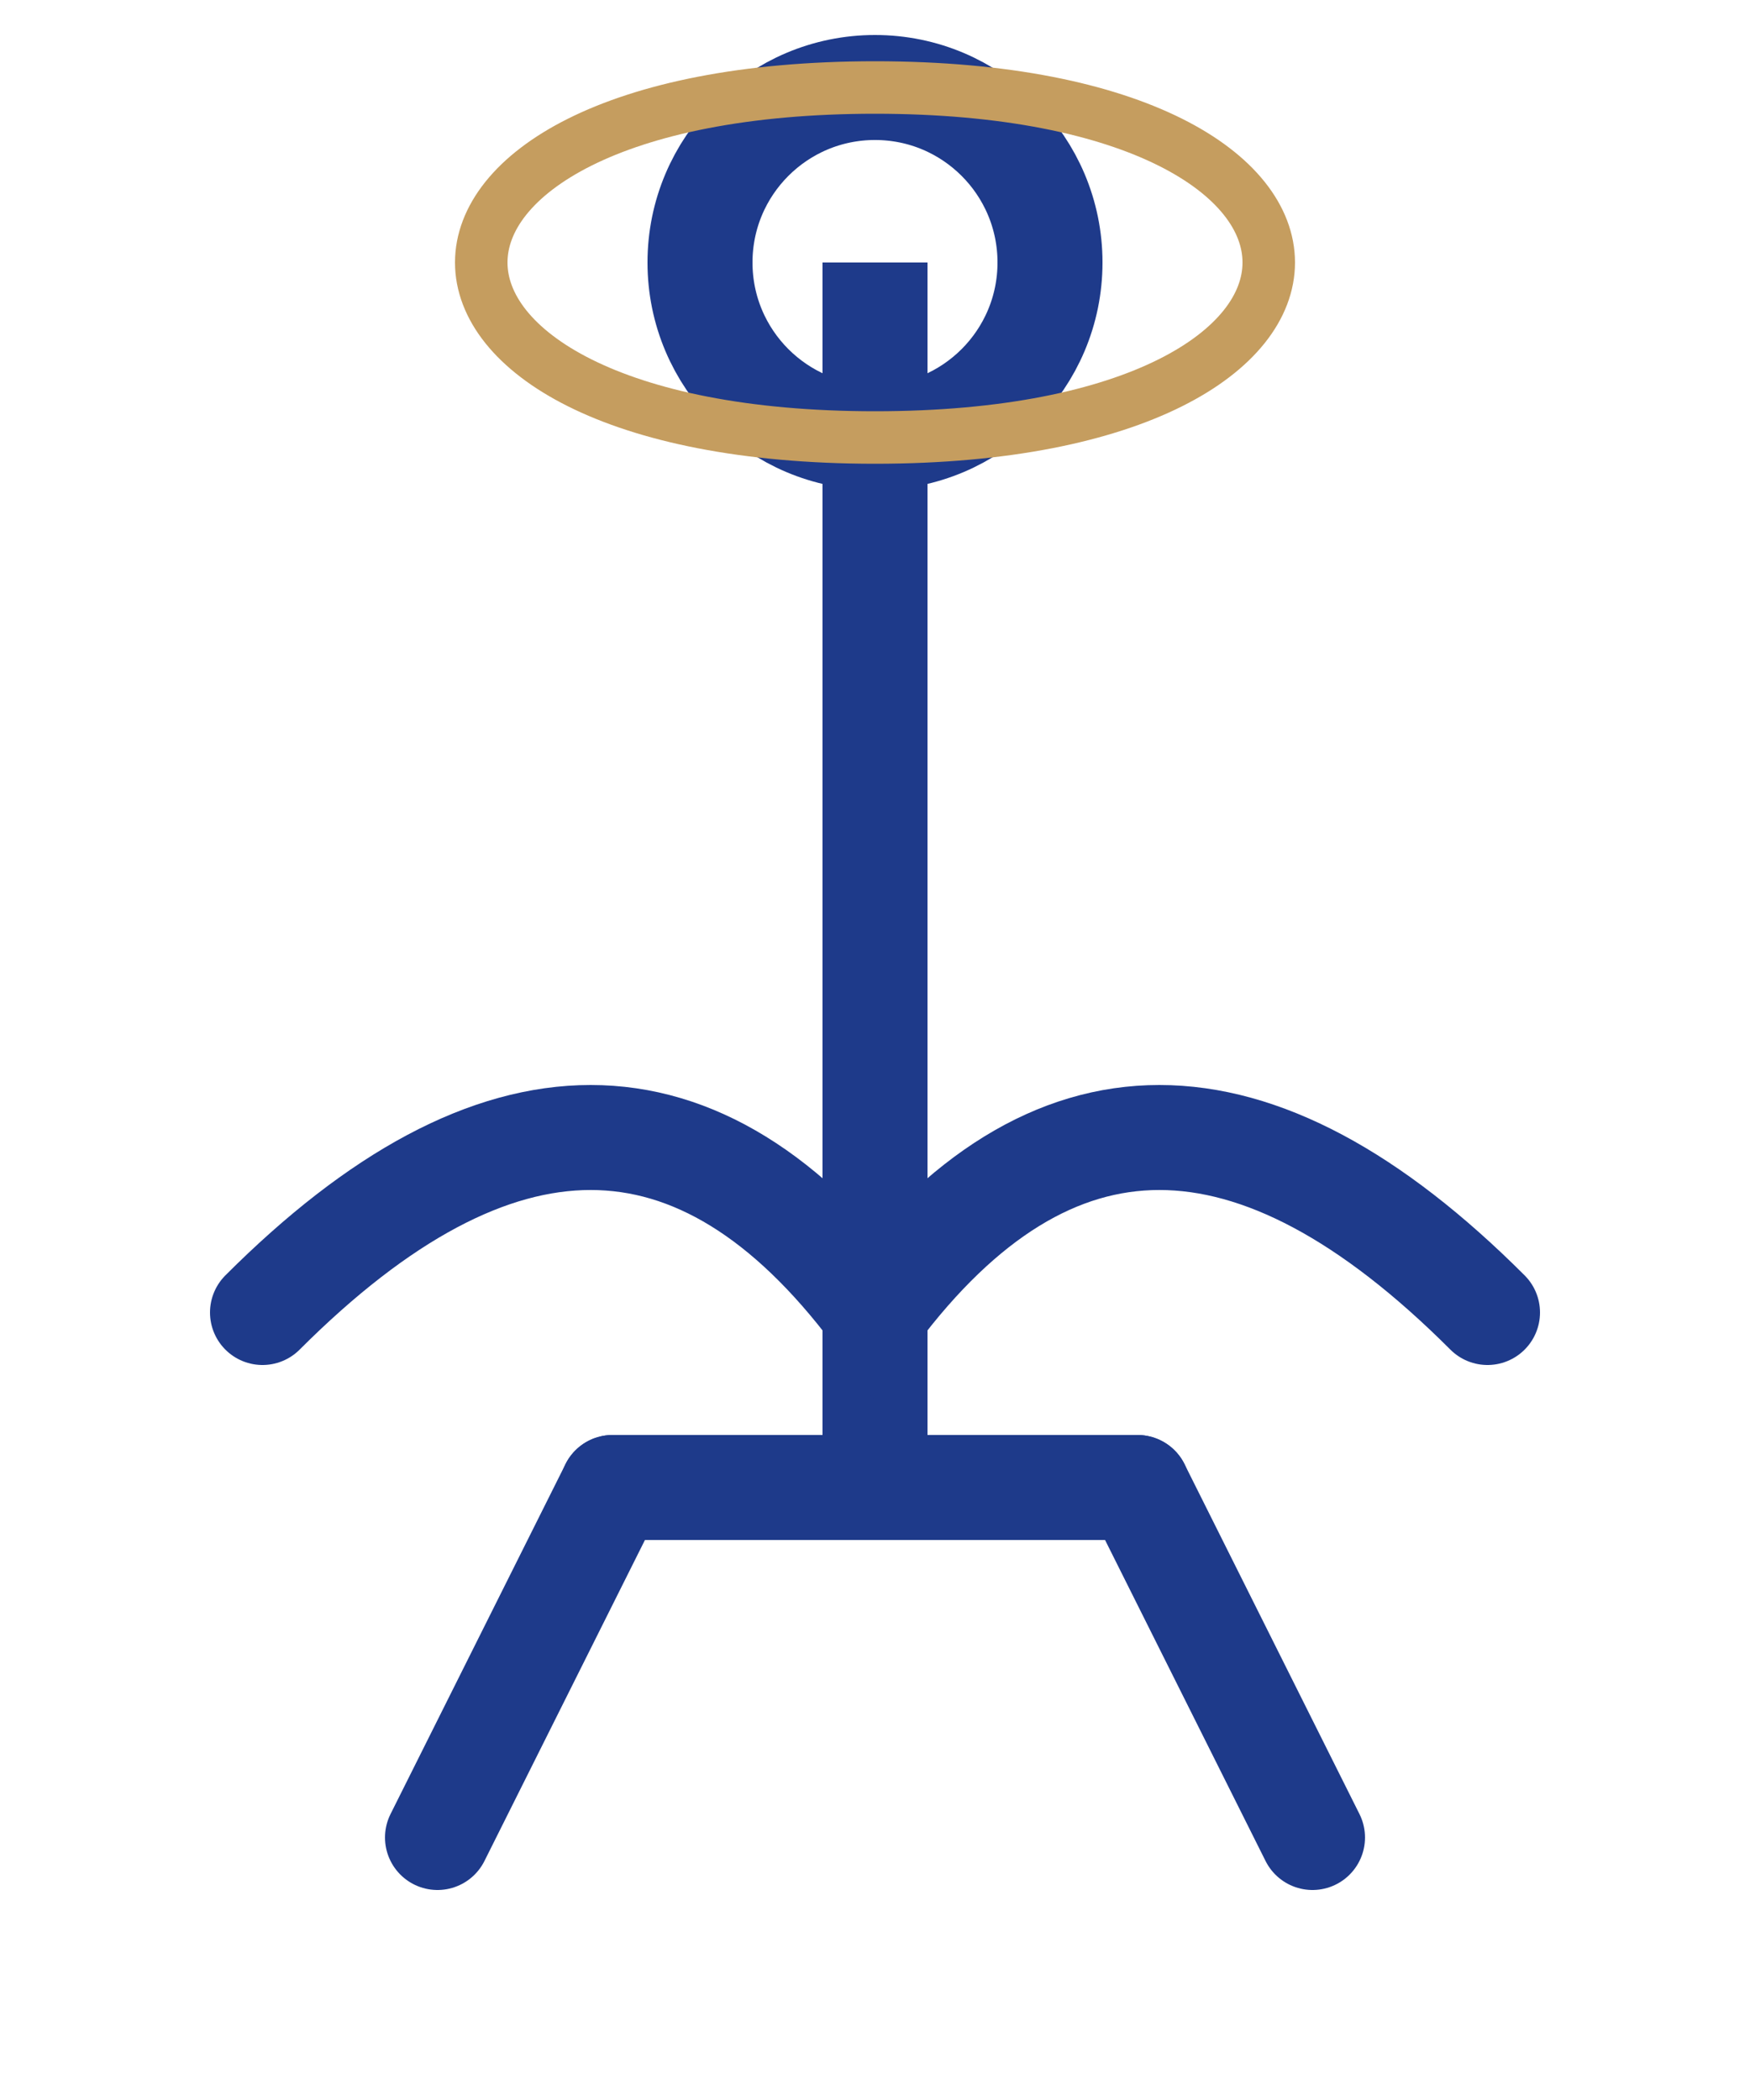 <?xml version="1.0" encoding="UTF-8"?>
<svg width="100" height="120" viewBox="0 0 100 120" xmlns="http://www.w3.org/2000/svg">
  <!-- Anchor ring -->
  <circle cx="50" cy="15" r="10" fill="none" stroke="#1e3a8a" stroke-width="6"/>
  
  <!-- Anchor body -->
  <rect x="47" y="15" width="6" height="70" fill="#1e3a8a"/>
  
  <!-- Anchor arms -->
  <path d="M15,75 Q35,55 50,75 Q65,55 85,75" fill="none" stroke="#1e3a8a" stroke-width="6" stroke-linecap="round"/>
  
  <!-- Anchor bottom -->
  <path d="M35,85 L65,85" fill="none" stroke="#1e3a8a" stroke-width="6" stroke-linecap="round"/>
  
  <!-- Anchor fluke left -->
  <path d="M35,85 L25,105" fill="none" stroke="#1e3a8a" stroke-width="6" stroke-linecap="round"/>
  
  <!-- Anchor fluke right -->
  <path d="M65,85 L75,105" fill="none" stroke="#1e3a8a" stroke-width="6" stroke-linecap="round"/>
  
  <!-- Rope -->
  <path d="M50,5 C20,5 20,25 50,25 C80,25 80,5 50,5" fill="none" stroke="#c59d5f" stroke-width="3" stroke-linecap="round"/>
</svg>